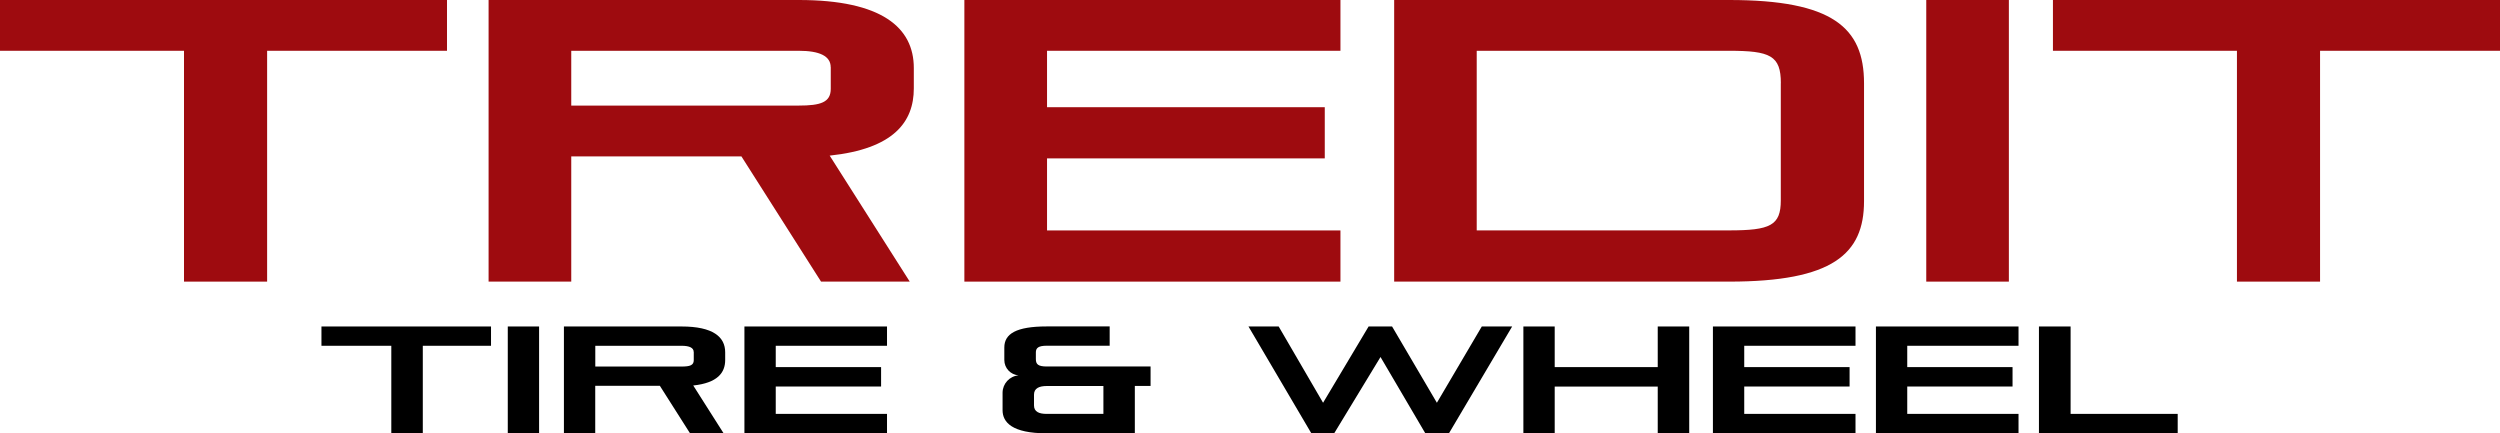 <?xml version="1.0" encoding="UTF-8"?> <svg xmlns="http://www.w3.org/2000/svg" id="Layer_2" viewBox="0 0 443.06 76.79"><defs><style>.cls-1,.cls-2{fill:#9e0b0f;}.cls-2,.cls-3{fill-rule:evenodd;}</style></defs><g id="Layer_1-2"><g><polygon class="cls-2" points="32.61 49.91 32.61 9 0 9 0 0 79.22 0 79.22 9 47.34 9 47.34 49.91 32.61 49.91"></polygon><path class="cls-2" d="M145.51,49.91l-14.11-22.19h-30.16v22.19h-14.65V0h54.97c14.73,0,20.39,4.89,20.39,12.05v3.62c0,5.96-3.59,10.71-14.91,11.91l14.19,22.33h-15.72Zm1.71-38c0-1.98-1.98-2.91-5.66-2.91h-40.32v9.71h40.33c3.86,0,5.66-.57,5.66-2.97v-3.84h-.01Z"></path><polygon class="cls-2" points="170.91 49.91 170.91 0 237.56 0 237.56 9 185.56 9 185.56 19 234.78 19 234.78 28.07 185.56 28.07 185.56 40.84 237.56 40.84 237.56 49.91 170.91 49.91 170.91 49.91"></polygon><path class="cls-2" d="M247.08,49.91V0h59.37c18.32,0,23.9,4.89,23.9,14.75v20.91c0,9.36-5.57,14.25-23.9,14.25h-59.37ZM315.61,14.74c0-4.89-1.89-5.74-9.16-5.74h-44.74v31.83h44.73c7.28,0,9.16-.85,9.16-5.32V14.74h0Z"></path><rect class="cls-1" x="341.38" width="14.64" height="49.91"></rect><polygon class="cls-2" points="396.44 49.91 396.44 9 363.83 9 363.83 0 443.06 0 443.06 9 411.17 9 411.17 49.91 396.44 49.91 396.44 49.91"></polygon></g><polygon class="cls-3" points="69.35 76.79 69.35 61.28 56.97 61.28 56.97 57.86 87.02 57.86 87.02 61.28 74.93 61.28 74.93 76.79 69.35 76.79"></polygon><polygon class="cls-3" points="89.99 76.79 89.99 57.86 95.54 57.86 95.54 76.79 89.99 76.79 89.99 76.79"></polygon><path class="cls-3" d="M122.29,76.79l-5.35-8.42h-11.45v8.42h-5.55v-18.93h20.85c5.59,0,7.73,1.86,7.73,4.57v1.37c0,2.26-1.36,4.06-5.66,4.52l5.38,8.47h-5.97Zm.65-14.41c0-.74-.74-1.1-2.15-1.1h-15.29v3.68h15.3c1.47,0,2.15-.22,2.15-1.13v-1.45h0Z"></path><polygon class="cls-3" points="131.93 76.79 131.93 57.86 157.2 57.86 157.2 61.28 137.48 61.28 137.48 65.06 156.15 65.06 156.15 68.5 137.48 68.5 137.48 73.35 157.2 73.35 157.2 76.79 131.93 76.79 131.93 76.79"></polygon><path class="cls-3" d="M185.45,76.79c-6.06,0-7.77-1.94-7.77-4.09v-3.12c.02-1.59,1.24-2.92,2.83-3.06-1.42-.11-2.52-1.29-2.52-2.72v-2.21c0-2.42,2.08-3.74,7.53-3.74h11.14v3.42h-11.14c-1.5,0-1.94,.4-1.94,1.18v1.18c0,.91,.37,1.32,1.94,1.32h18.39v3.44h-2.79v8.39h-15.67Zm10.09-8.38h-10.01c-1.33,0-2.28,.38-2.28,1.53v1.91c0,1.16,.95,1.5,2.23,1.5h10.07v-4.95h0Z"></path><polygon class="cls-3" points="252.6 76.79 244.66 63.27 236.45 76.79 232.4 76.79 221.26 57.86 226.61 57.86 234.48 71.38 242.55 57.86 246.71 57.86 254.65 71.38 262.61 57.86 267.99 57.86 256.79 76.79 252.6 76.79"></polygon><polygon class="cls-3" points="293.79 76.79 293.79 68.51 275.53 68.51 275.53 76.79 269.98 76.79 269.98 57.86 275.53 57.86 275.53 65.06 293.79 65.06 293.79 57.86 299.37 57.86 299.37 76.79 293.79 76.79 293.79 76.79"></polygon><polygon class="cls-3" points="303.57 76.79 303.57 57.86 328.84 57.86 328.84 61.28 309.12 61.28 309.12 65.06 327.79 65.06 327.79 68.5 309.12 68.5 309.12 73.35 328.84 73.35 328.84 76.79 303.56 76.79 303.57 76.79"></polygon><polygon class="cls-3" points="332.46 76.79 332.46 57.86 357.73 57.86 357.73 61.28 338.01 61.28 338.01 65.06 356.67 65.06 356.67 68.5 338.01 68.5 338.01 73.35 357.73 73.35 357.73 76.79 332.44 76.79 332.46 76.79"></polygon><polygon class="cls-3" points="361.35 76.79 361.35 57.86 366.96 57.86 366.96 73.35 385.94 73.35 385.94 76.79 361.35 76.79 361.35 76.79"></polygon></g></svg> 